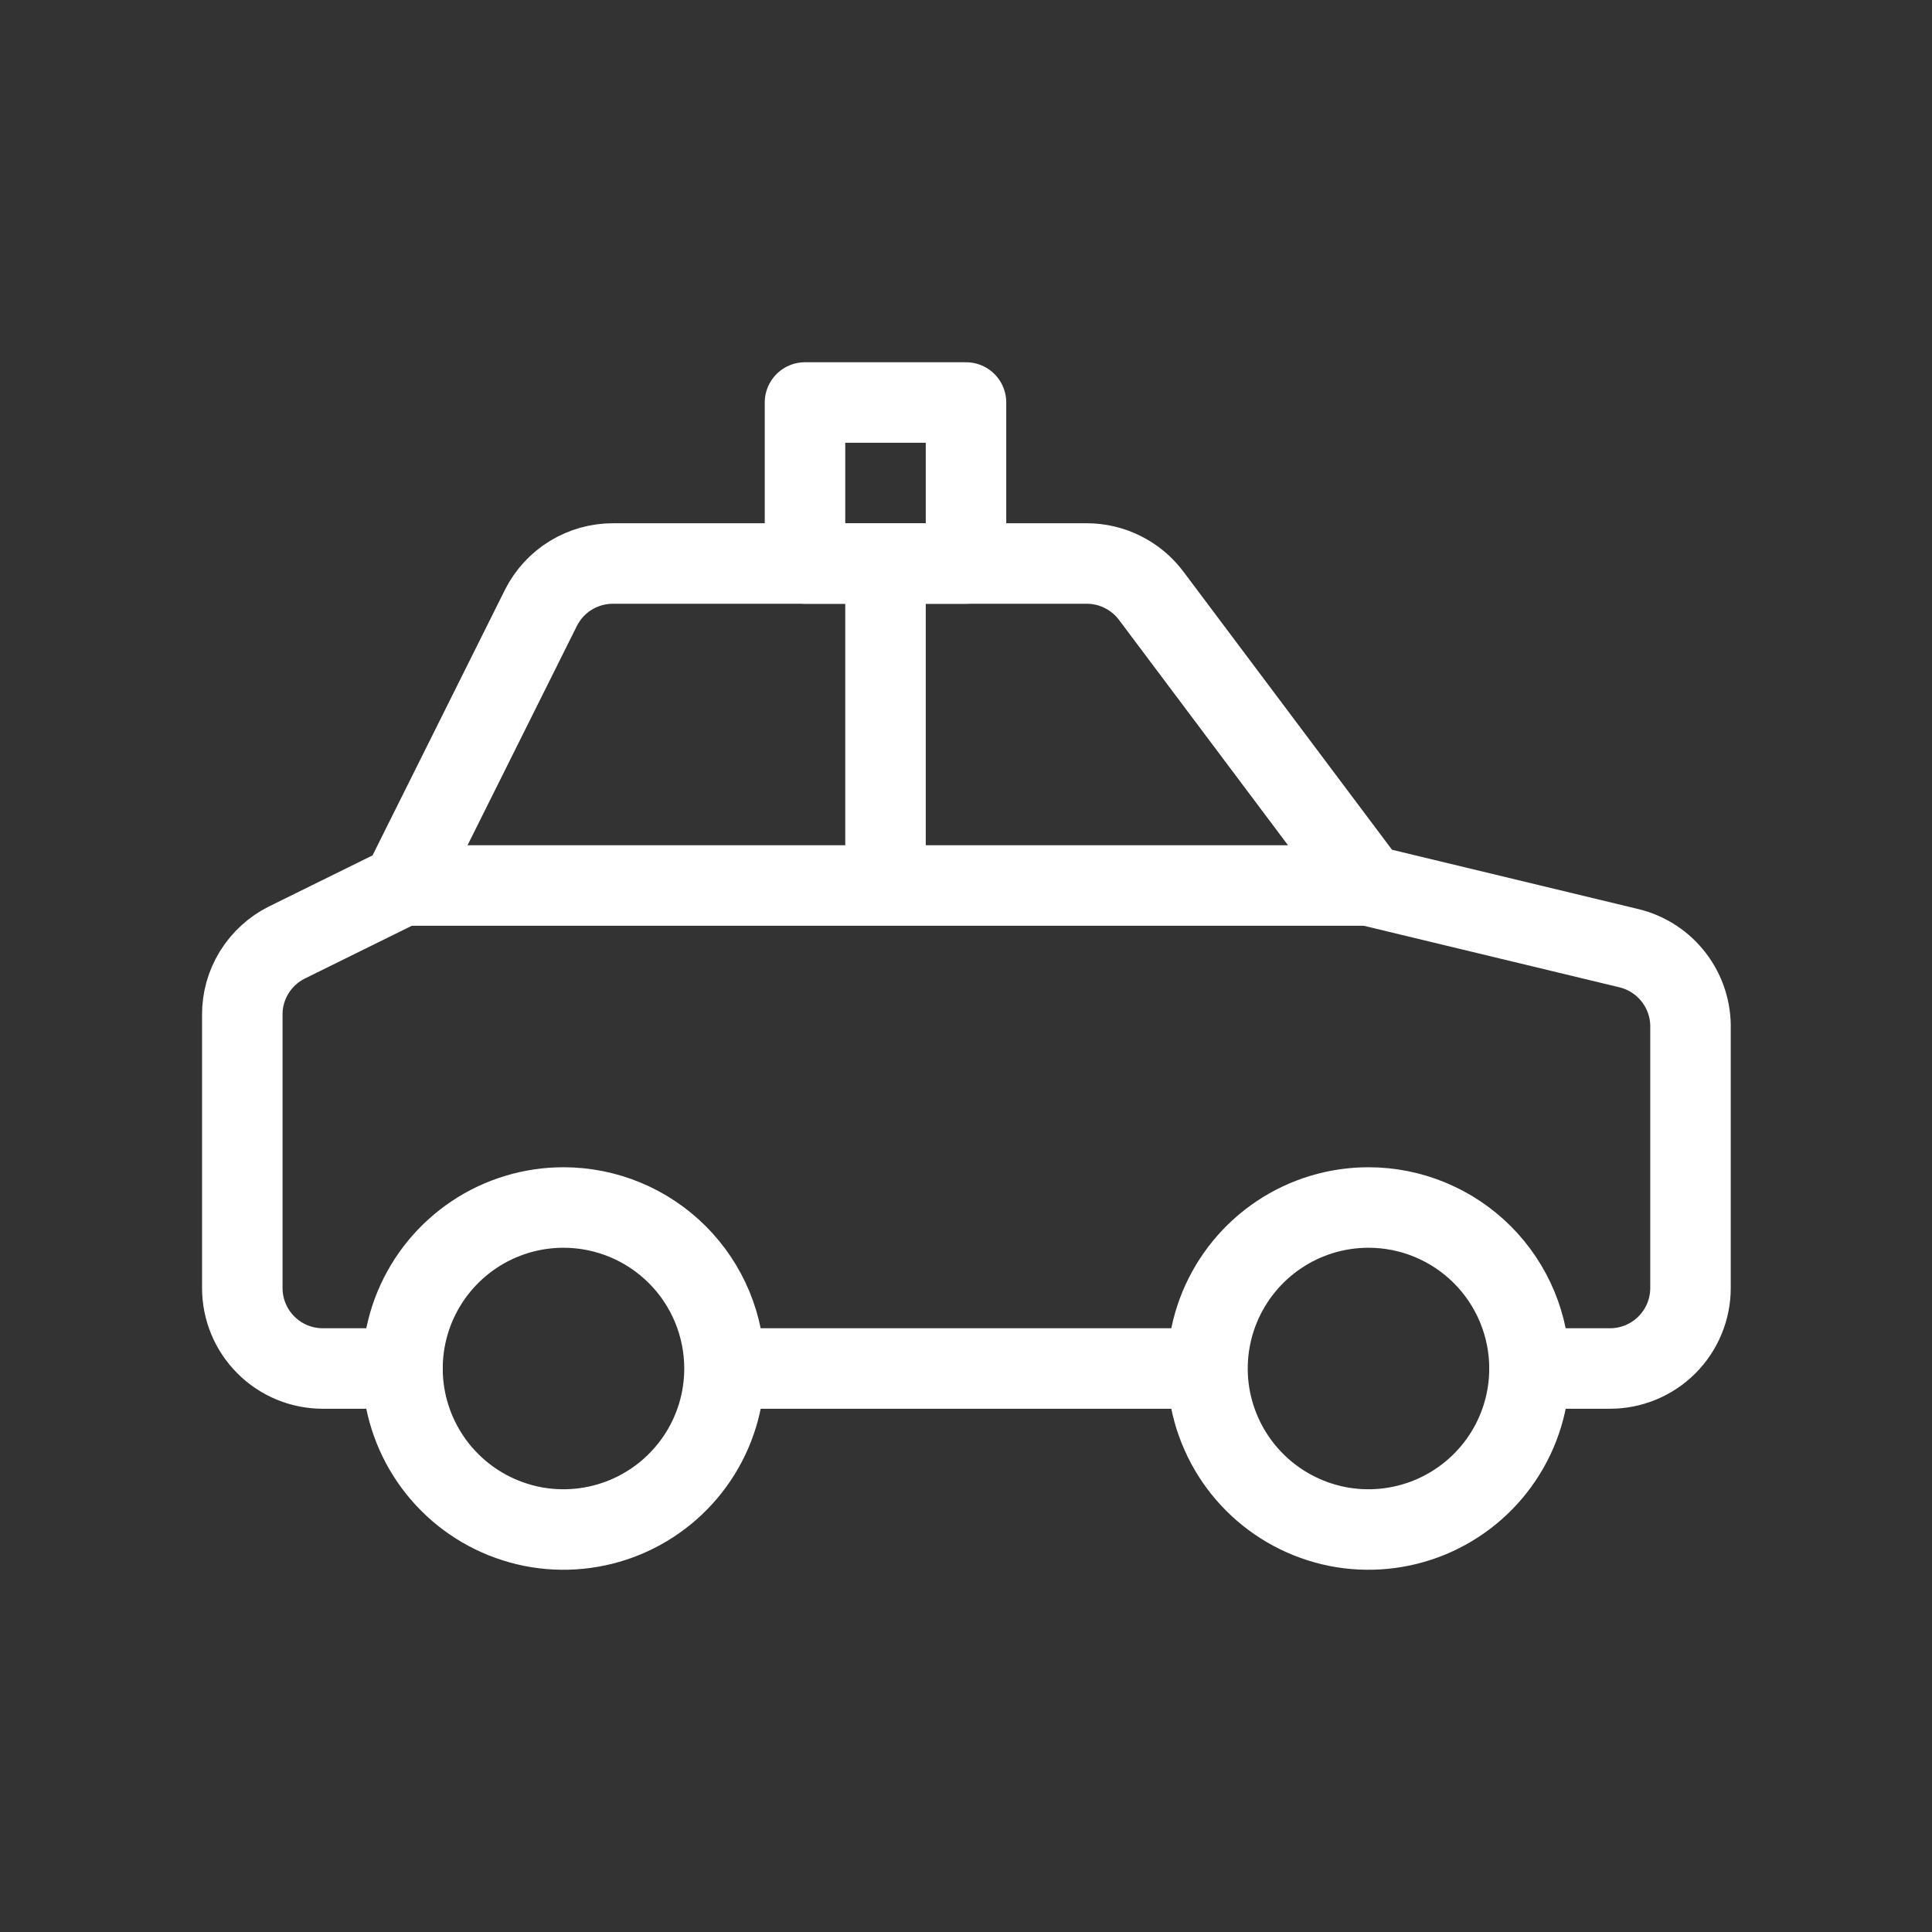 <?xml version="1.0" encoding="UTF-8"?> <svg xmlns="http://www.w3.org/2000/svg" width="24" height="24" viewBox="0 0 24 24" fill="none"><rect x="0" y="0" width="24" height="24" fill="#333333" stroke="none"/> <path d="M19 17H20C20.265 17 20.519 16.895 20.707 16.707C20.894 16.52 21 16.265 21 16V12.78C21.006 12.552 20.935 12.328 20.796 12.146C20.658 11.964 20.462 11.835 20.24 11.78L17 11L14.3 7.4C14.207 7.276 14.086 7.175 13.947 7.106C13.808 7.036 13.655 7 13.5 7H7.62C7.433 6.999 7.25 7.05 7.091 7.147C6.932 7.244 6.804 7.384 6.72 7.55L5 11L3.56 11.71C3.393 11.794 3.254 11.923 3.156 12.082C3.059 12.241 3.008 12.424 3.01 12.61V16C3.01 16.265 3.115 16.52 3.303 16.707C3.49 16.895 3.745 17 4.01 17H5" stroke="white" stroke-linecap="round" stroke-linejoin="round"></path> <path d="M15 17H9M9 17C9 17.396 8.883 17.782 8.663 18.111C8.443 18.44 8.131 18.696 7.765 18.848C7.4 18.999 6.998 19.039 6.61 18.962C6.222 18.884 5.865 18.694 5.586 18.414C5.306 18.134 5.116 17.778 5.038 17.39C4.961 17.002 5.001 16.6 5.152 16.235C5.304 15.869 5.56 15.557 5.889 15.337C6.218 15.117 6.604 15 7 15C7.53 15 8.039 15.211 8.414 15.586C8.789 15.961 9 16.47 9 17ZM11 11V7M5 11H17M19 17C19 17.396 18.883 17.782 18.663 18.111C18.443 18.44 18.131 18.696 17.765 18.848C17.4 18.999 16.998 19.039 16.61 18.962C16.222 18.884 15.866 18.694 15.586 18.414C15.306 18.134 15.116 17.778 15.038 17.39C14.961 17.002 15.001 16.6 15.152 16.235C15.304 15.869 15.56 15.557 15.889 15.337C16.218 15.117 16.604 15 17 15C17.53 15 18.039 15.211 18.414 15.586C18.789 15.961 19 16.47 19 17ZM12 5H10V7H12V5Z" stroke="white" stroke-linecap="round" stroke-linejoin="round"></path> </svg> 